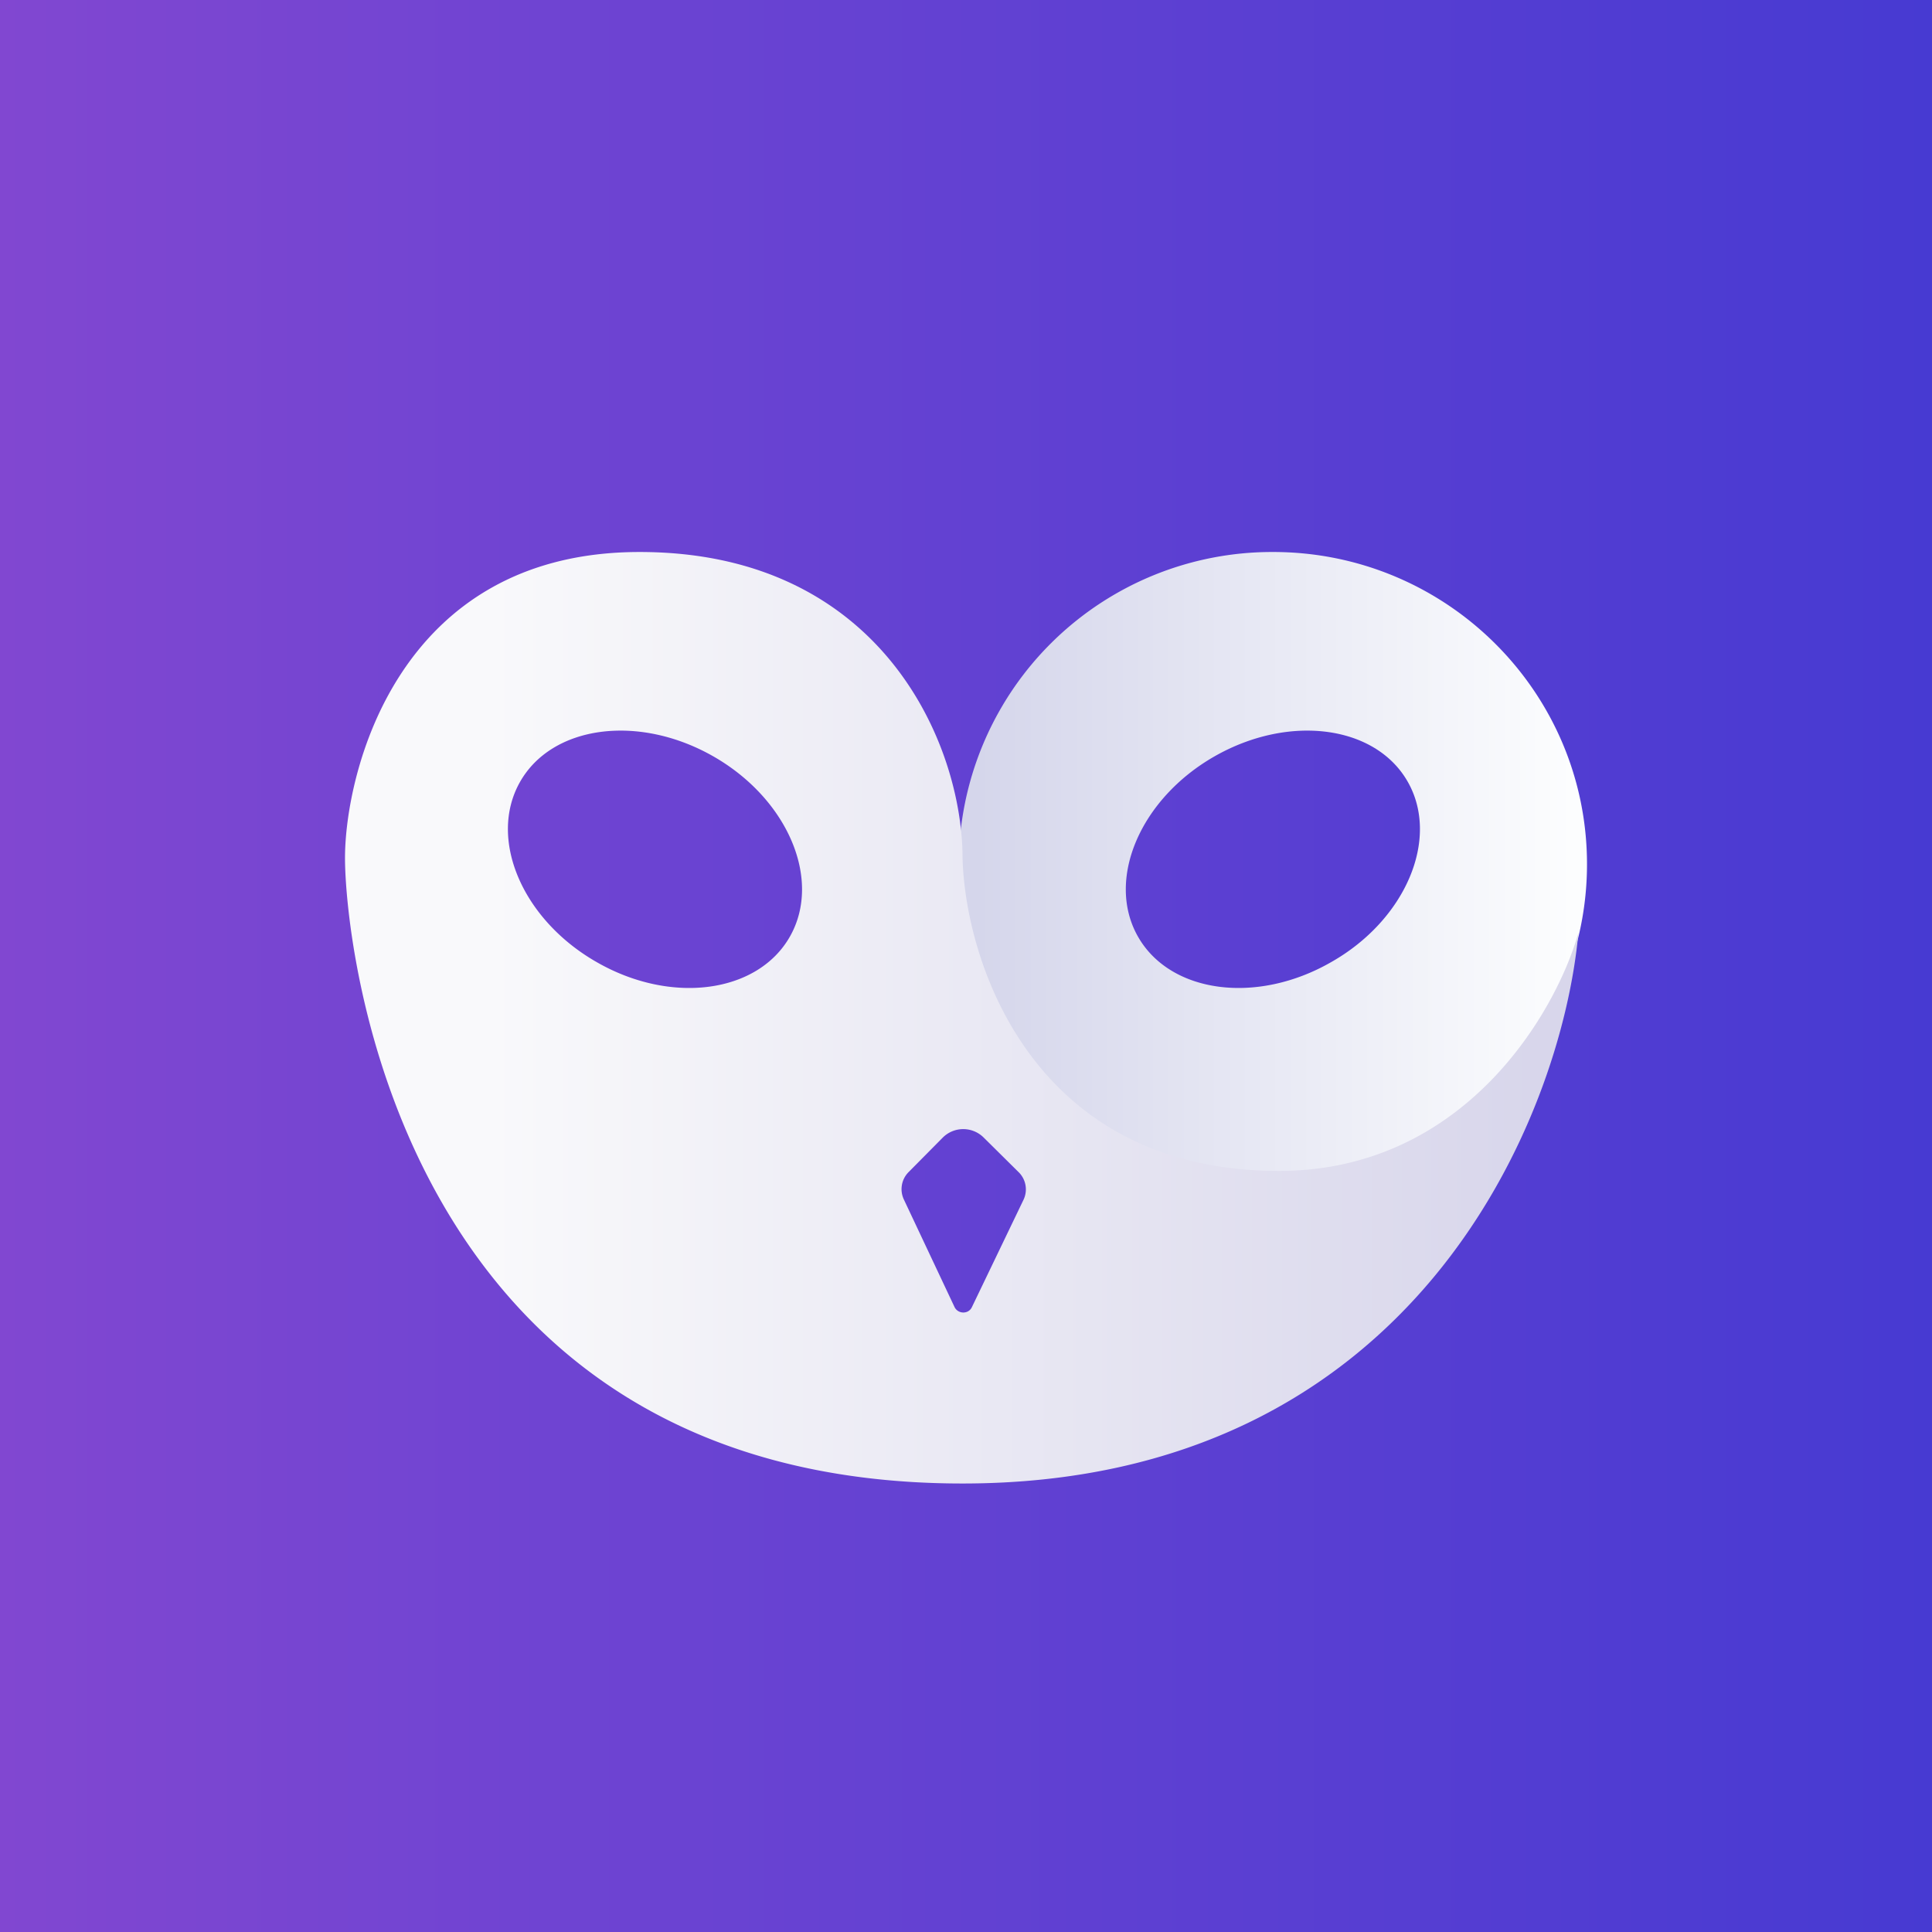 ﻿<?xml version="1.0" standalone="no"?>
<!DOCTYPE svg PUBLIC "-//W3C//DTD SVG 1.1//EN" 
"http://www.w3.org/Graphics/SVG/1.1/DTD/svg11.dtd">
<svg width="56" height="56" viewBox="0 0 56 56" xmlns="http://www.w3.org/2000/svg"><rect x="0" y="0" width="56" height="56" fill="#333333" stroke="none"/><path fill="url(#avr2ehnge)" d="M0 0h56v56H0z"/><path d="M36.9 34.1c5.02 0 9.1-4.06 9.1-9.05 0-5-4.08-9.05-9.1-9.05a9.08 9.08 0 0 0-9.11 9.05c0 5 4.07 9.04 9.1 9.04Zm-3.92-6.96c-.93-1.65.07-3.99 2.23-5.22 2.16-1.23 4.67-.9 5.6.75.93 1.65-.07 4-2.23 5.22-2.16 1.24-4.67.9-5.6-.75Z" fill="url(#bvr2ehnge)"/><path d="M37.07 33.94c-7.14 0-9.09-6.05-9.17-9.07 0-3.28-2.33-8.87-9.36-8.87C11.5 16 10 22.43 10 24.87 10 27.31 11.51 43 27.9 43c13.11 0 17.37-10.64 17.85-15.96-.65 2.3-3.3 6.9-8.68 6.9Zm-16.4-12.02c2.16 1.23 3.16 3.57 2.23 5.22-.93 1.65-3.44 1.99-5.6.75-2.16-1.23-3.16-3.57-2.23-5.22.93-1.65 3.44-1.98 5.6-.75Zm7 15.97-1.47-3.12a.7.7 0 0 1 .14-.8l.99-1a.84.84 0 0 1 1.18 0l1.01 1a.7.7 0 0 1 .15.8l-1.5 3.12c-.1.21-.4.2-.5 0Z" fill="url(#cvr2ehnge)"/><defs><linearGradient id="avr2ehnge" x1="0" y1="28" x2="56" y2="28" gradientUnits="userSpaceOnUse"><stop stop-color="#8147D1"/><stop offset=".36" stop-color="#6A43D2"/><stop offset="1" stop-color="#473AD2"/></linearGradient><linearGradient id="bvr2ehnge" x1="28.33" y1="24.66" x2="45.6" y2="24.66" gradientUnits="userSpaceOnUse"><stop stop-color="#D5D6EB"/><stop offset="1" stop-color="#FCFDFE"/></linearGradient><linearGradient id="cvr2ehnge" x1="14.16" y1="31.62" x2="44.53" y2="31.62" gradientUnits="userSpaceOnUse"><stop stop-color="#F9F9FB"/><stop offset="1" stop-color="#D8D6EB"/></linearGradient></defs></svg>